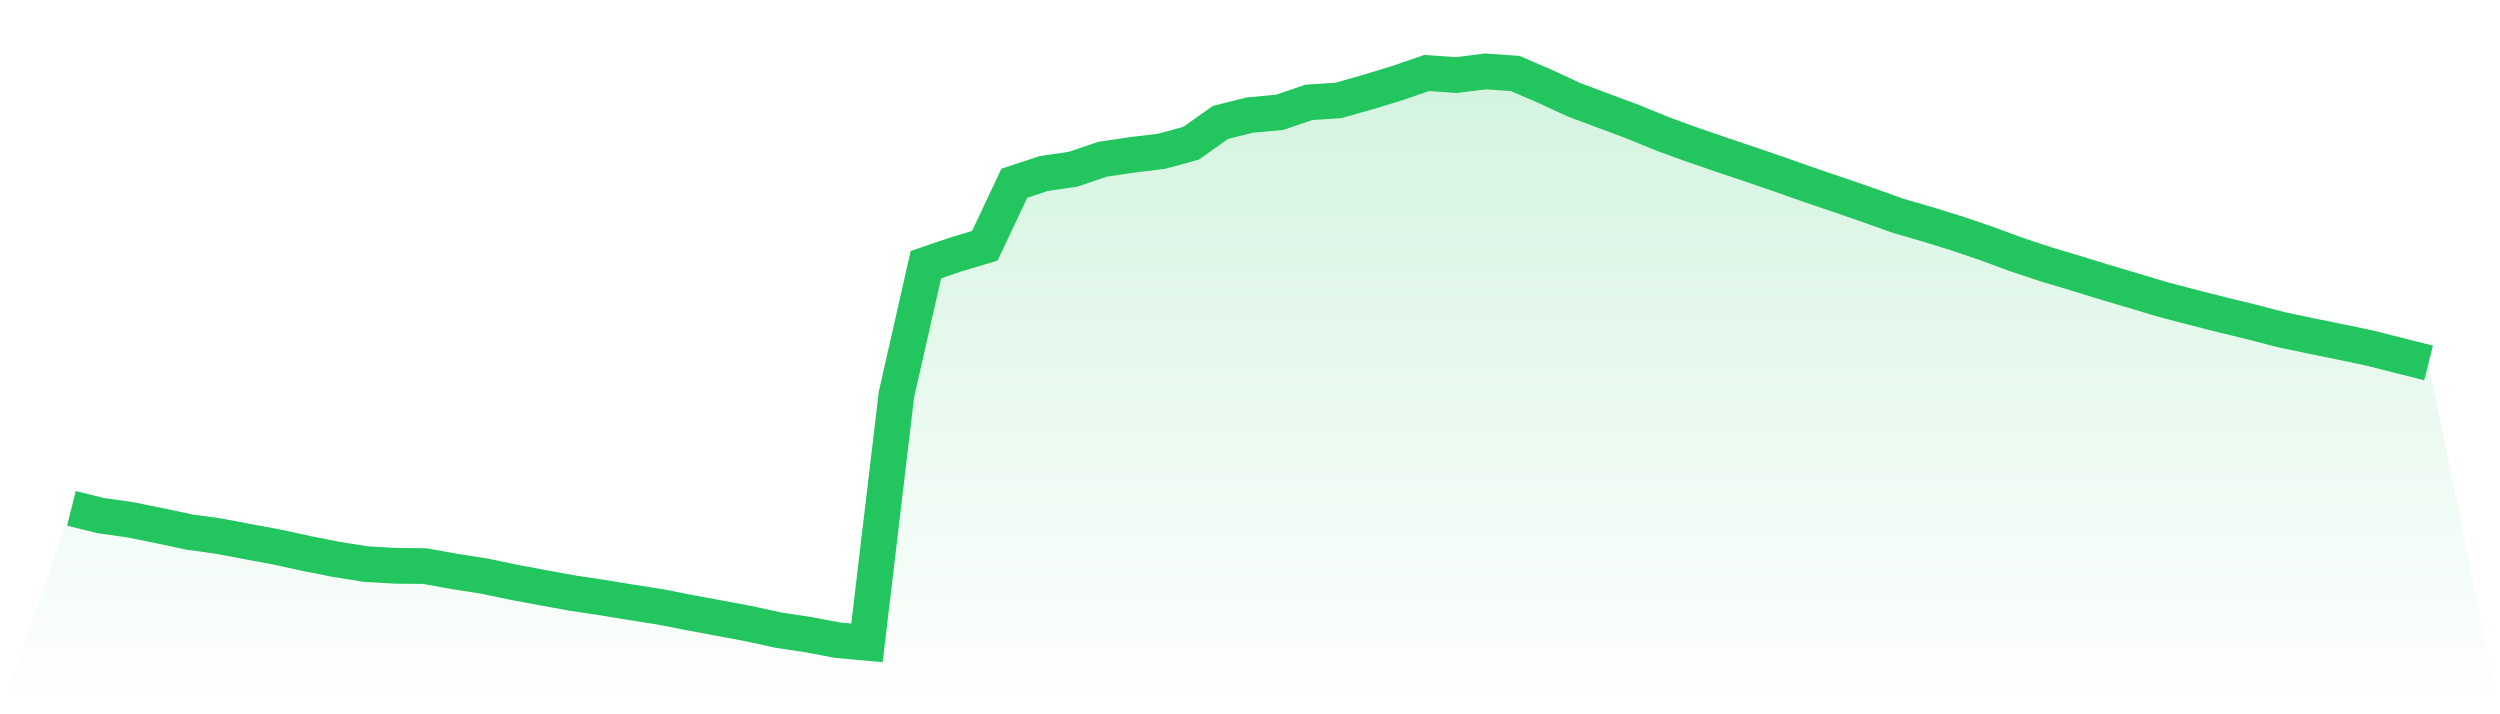 <svg viewBox="0 0 140 40" xmlns="http://www.w3.org/2000/svg">
<defs>
<linearGradient id="gradient" x1="0" x2="0" y1="0" y2="1">
<stop offset="0%" stop-color="#22c55e" stop-opacity="0.2"/>
<stop offset="100%" stop-color="#22c55e" stop-opacity="0"/>
</linearGradient>
</defs>
<path d="M4,28.47 L4,28.47 L5.65,28.876 L7.3,29.109 L8.95,29.443 L10.6,29.794 L12.25,30.024 L13.9,30.337 L15.55,30.643 L17.2,31.004 L18.85,31.328 L20.5,31.59 L22.15,31.685 L23.8,31.702 L25.45,32.003 L27.1,32.258 L28.75,32.602 L30.4,32.912 L32.05,33.213 L33.7,33.46 L35.35,33.731 L37,33.99 L38.65,34.315 L40.3,34.619 L41.95,34.929 L43.6,35.29 L45.25,35.538 L46.9,35.85 L48.55,36 L50.2,22.094 L51.85,14.821 L53.5,14.258 L55.15,13.763 L56.8,10.263 L58.45,9.717 L60.1,9.476 L61.75,8.915 L63.4,8.672 L65.05,8.472 L66.7,8.021 L68.35,6.853 L70,6.442 L71.65,6.293 L73.3,5.733 L74.95,5.625 L76.6,5.158 L78.25,4.652 L79.9,4.087 L81.55,4.204 L83.2,4 L84.85,4.115 L86.5,4.826 L88.15,5.589 L89.8,6.206 L91.45,6.82 L93.1,7.497 L94.75,8.097 L96.4,8.662 L98.05,9.219 L99.7,9.784 L101.35,10.368 L103,10.927 L104.65,11.497 L106.3,12.086 L107.95,12.565 L109.6,13.076 L111.25,13.637 L112.9,14.247 L114.55,14.795 L116.2,15.289 L117.85,15.797 L119.5,16.286 L121.15,16.782 L122.8,17.212 L124.45,17.631 L126.1,18.033 L127.75,18.462 L129.4,18.809 L131.05,19.146 L132.7,19.49 L134.35,19.909 L136,20.324 L140,40 L0,40 z" fill="url(#gradient)"/>
<path d="M4,28.47 L4,28.47 L5.65,28.876 L7.3,29.109 L8.95,29.443 L10.6,29.794 L12.25,30.024 L13.9,30.337 L15.55,30.643 L17.2,31.004 L18.85,31.328 L20.5,31.59 L22.15,31.685 L23.8,31.702 L25.45,32.003 L27.1,32.258 L28.75,32.602 L30.4,32.912 L32.05,33.213 L33.7,33.46 L35.35,33.731 L37,33.99 L38.65,34.315 L40.3,34.619 L41.95,34.929 L43.6,35.29 L45.25,35.538 L46.9,35.85 L48.55,36 L50.2,22.094 L51.85,14.821 L53.5,14.258 L55.15,13.763 L56.8,10.263 L58.45,9.717 L60.1,9.476 L61.75,8.915 L63.4,8.672 L65.05,8.472 L66.7,8.021 L68.35,6.853 L70,6.442 L71.65,6.293 L73.3,5.733 L74.95,5.625 L76.6,5.158 L78.25,4.652 L79.9,4.087 L81.55,4.204 L83.2,4 L84.85,4.115 L86.5,4.826 L88.15,5.589 L89.8,6.206 L91.45,6.82 L93.1,7.497 L94.75,8.097 L96.4,8.662 L98.05,9.219 L99.7,9.784 L101.35,10.368 L103,10.927 L104.65,11.497 L106.3,12.086 L107.95,12.565 L109.6,13.076 L111.25,13.637 L112.9,14.247 L114.55,14.795 L116.2,15.289 L117.85,15.797 L119.5,16.286 L121.15,16.782 L122.8,17.212 L124.45,17.631 L126.1,18.033 L127.75,18.462 L129.4,18.809 L131.05,19.146 L132.7,19.49 L134.35,19.909 L136,20.324" fill="none" stroke="#22c55e" stroke-width="2"/>
</svg>
